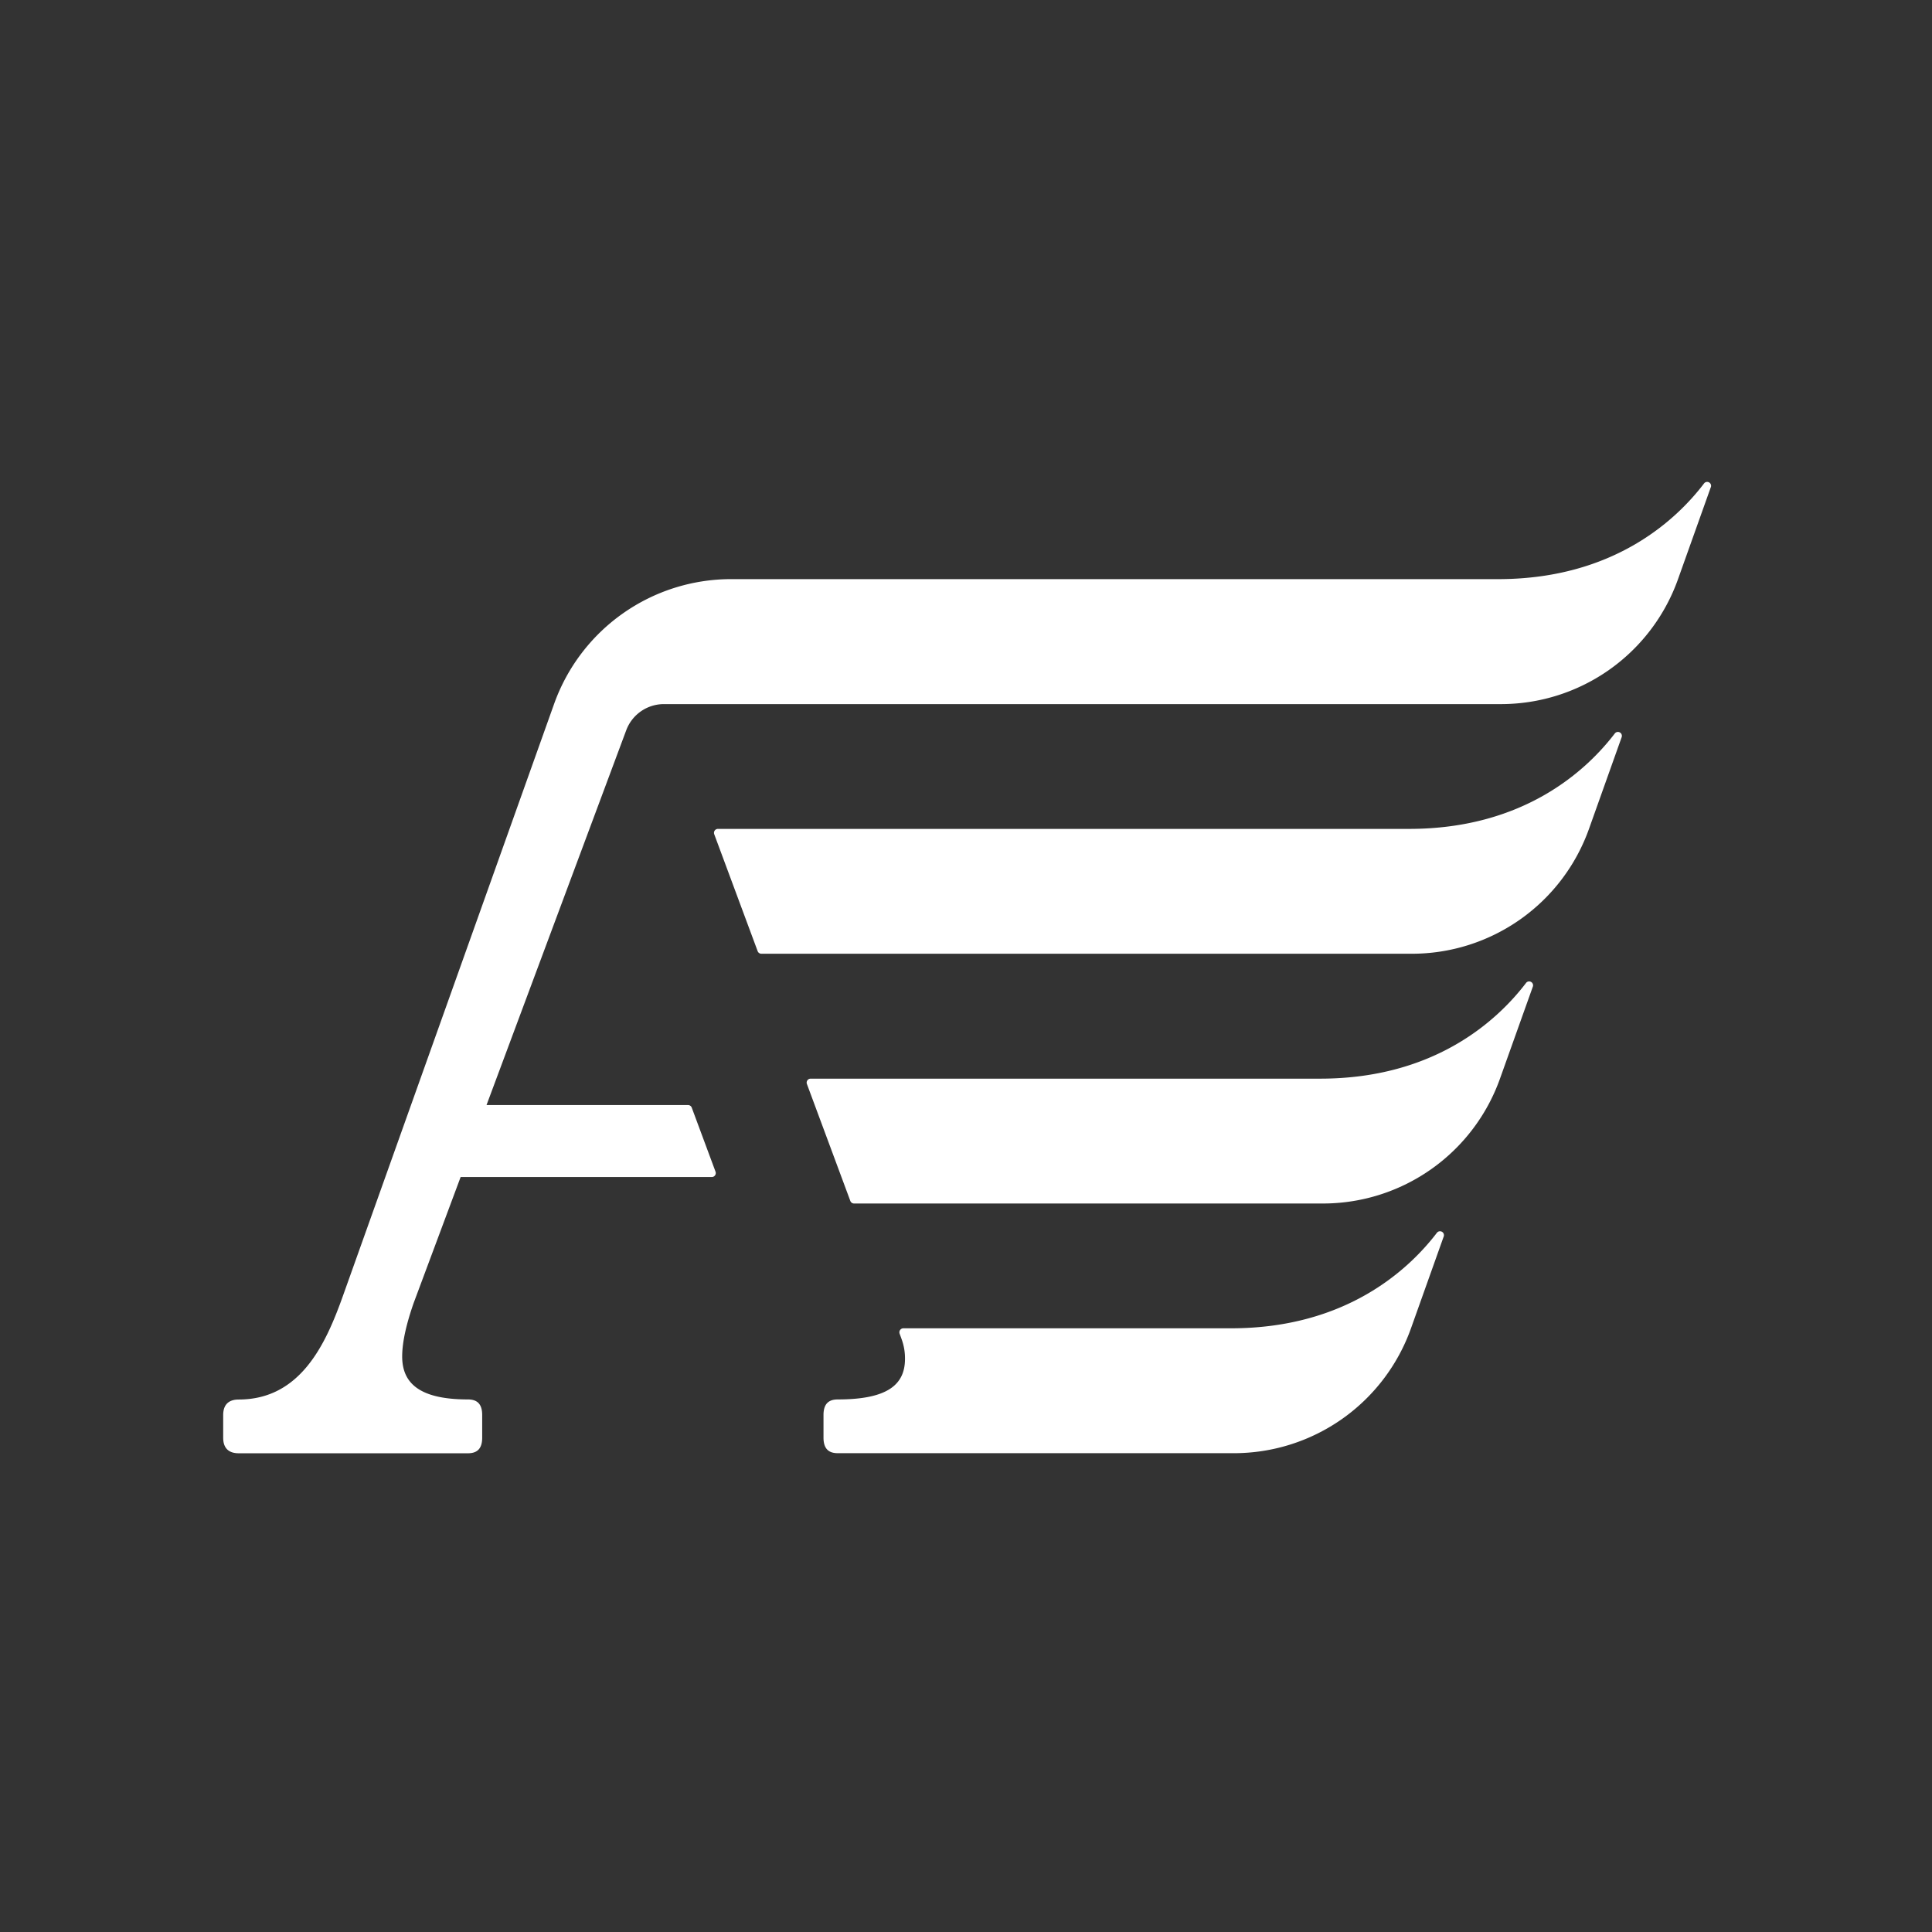 <svg id="Layer_1" data-name="Layer 1" xmlns="http://www.w3.org/2000/svg" viewBox="0 0 900 900"><rect x="0" y="0" width="900" height="900" fill="#333333" stroke="none"/><defs><style>.cls-1{fill:#fff;}</style></defs><path class="cls-1" d="M752.26,341.65c-13.13,17.19-42.38,44.48-95.81,44.48h-322a1.84,1.84,0,0,0-1.73,2.49l20.22,54.46a1.85,1.85,0,0,0,1.74,1.21H657.73a87.58,87.58,0,0,0,82.48-58.16l15.21-42.69A1.84,1.84,0,0,0,752.26,341.65Z"/><path class="cls-1" d="M710.81,458c-13.14,17.2-42.39,44.48-95.81,44.48H377.63a1.85,1.85,0,0,0-1.74,2.49l20.22,54.46a1.86,1.86,0,0,0,1.74,1.21H616.27a87.57,87.57,0,0,0,82.48-58.16L714,459.77A1.83,1.83,0,0,0,710.81,458Z"/><path class="cls-1" d="M793.72,225.33c-13.05,17.09-42.09,44.16-95,44.45l-358.13,0a87.56,87.56,0,0,0-82.47,58.14l-98.53,276.2h0c-7.78,21.69-19.46,47.83-48.39,47.83-3.89,0-7.23,1.67-7.23,7.24v10.56c0,5.56,3.34,7.24,7.23,7.24H217.94c3.9,0,6.68-1.68,6.68-7.24V659.15c0-5.57-2.78-7.24-6.68-7.24-22.8,0-30.59-7.78-30.59-20,0-7,2.13-15.68,5.32-24.85l21.91-58.75h117a1.86,1.86,0,0,0,1.74-2.5L322.25,516a1.83,1.83,0,0,0-1.73-1.22H226.64l65.1-174.64A18.73,18.73,0,0,1,309.29,328h389.9a87.56,87.56,0,0,0,82.48-58.16v0l15.21-42.67A1.83,1.83,0,0,0,793.72,225.33Z"/><path class="cls-1" d="M669.35,574.3c-13.14,17.19-42.39,44.47-95.81,44.47H420.78a1.87,1.87,0,0,0-1.7,2.5c.38,1.1.05.05,1.16,3.23a25.8,25.8,0,0,1,1.34,8.52c0,12.24-8.49,18.89-31.29,18.89-3.89,0-6.67,1.67-6.67,7.24v10.56c0,5.56,2.78,7.24,6.67,7.24H574.82a87.56,87.56,0,0,0,82.47-58.16l15.21-42.68A1.83,1.83,0,0,0,669.35,574.3Z"/></svg>